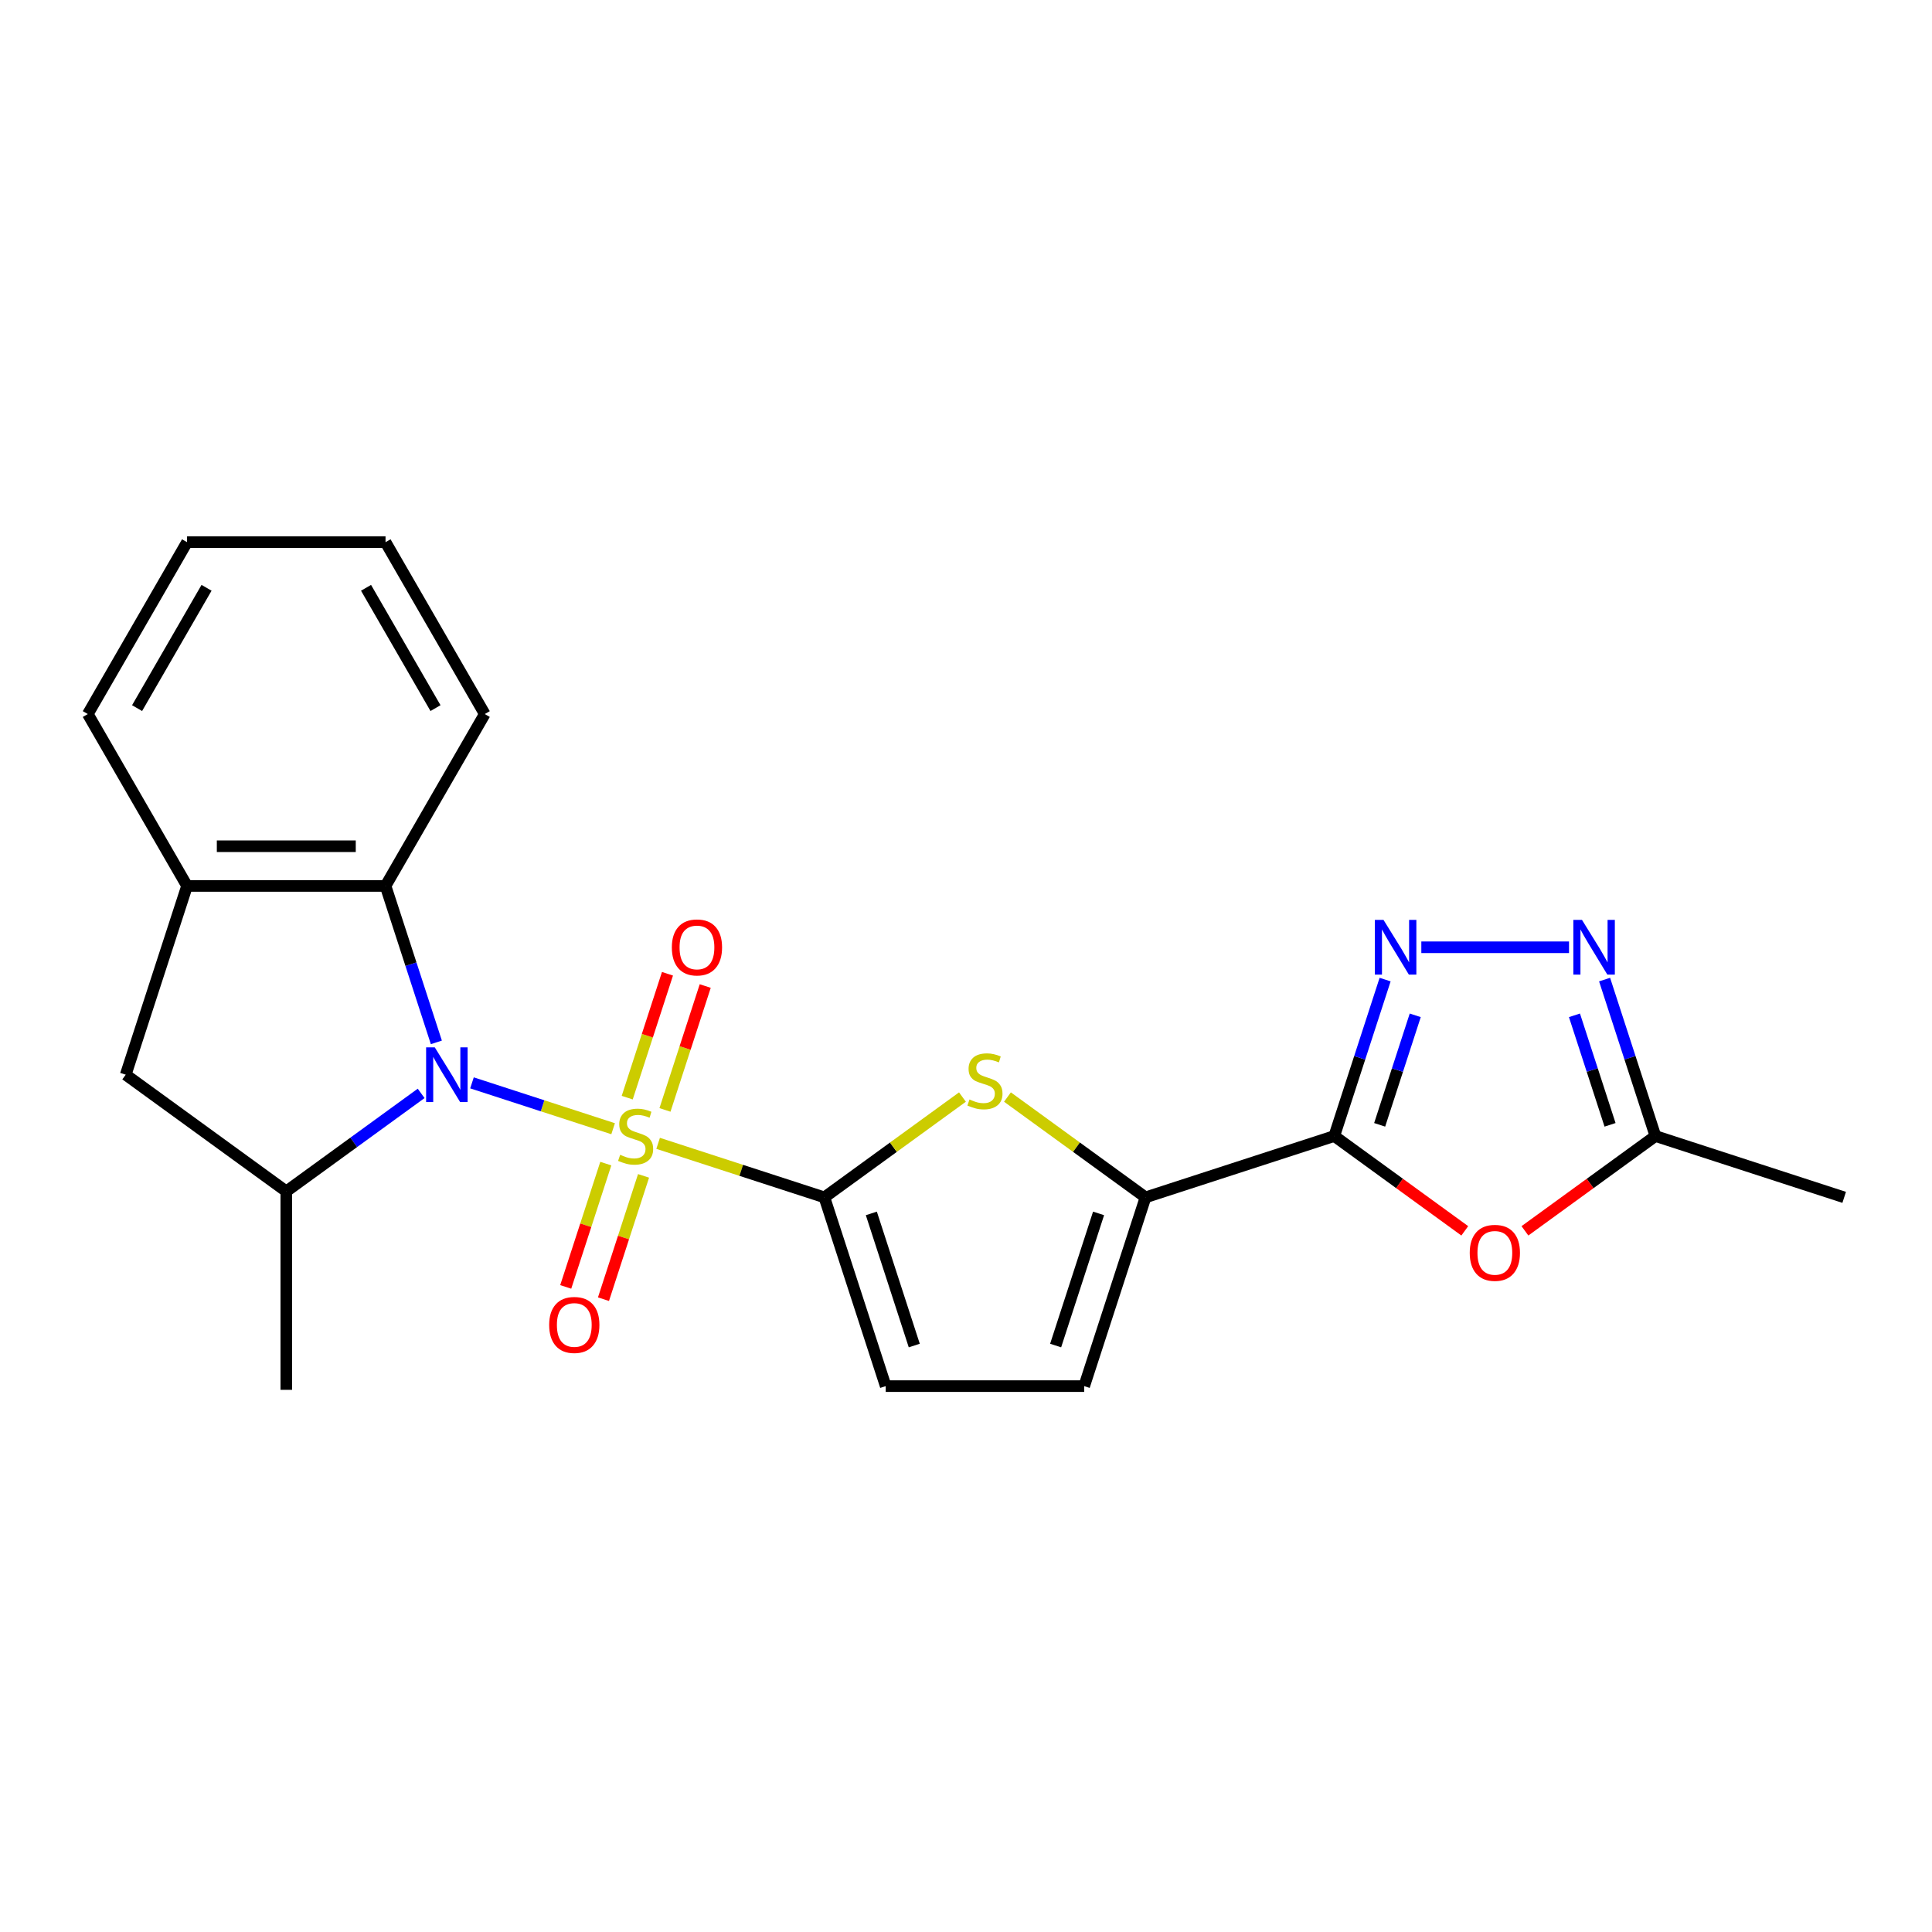<?xml version='1.0' encoding='iso-8859-1'?>
<svg version='1.1' baseProfile='full'
              xmlns='http://www.w3.org/2000/svg'
                      xmlns:rdkit='http://www.rdkit.org/xml'
                      xmlns:xlink='http://www.w3.org/1999/xlink'
                  xml:space='preserve'
width='1000px' height='1000px' viewBox='0 0 1000 1000'>
<!-- END OF HEADER -->
<rect style='opacity:1.0;fill:#FFFFFF;stroke:none' width='1000' height='1000' x='0' y='0'> </rect>
<path class='bond-0' d='M 317.349,584.222 L 280.823,572.354' style='fill:none;fill-rule:evenodd;stroke:#CCCC00;stroke-width:6px;stroke-linecap:butt;stroke-linejoin:miter;stroke-opacity:1' />
<path class='bond-0' d='M 280.823,572.354 L 244.297,560.486' style='fill:none;fill-rule:evenodd;stroke:#0000FF;stroke-width:6px;stroke-linecap:butt;stroke-linejoin:miter;stroke-opacity:1' />
<path class='bond-1' d='M 340.646,591.791 L 383.672,605.772' style='fill:none;fill-rule:evenodd;stroke:#CCCC00;stroke-width:6px;stroke-linecap:butt;stroke-linejoin:miter;stroke-opacity:1' />
<path class='bond-1' d='M 383.672,605.772 L 426.699,619.752' style='fill:none;fill-rule:evenodd;stroke:#000000;stroke-width:6px;stroke-linecap:butt;stroke-linejoin:miter;stroke-opacity:1' />
<path class='bond-15' d='M 344.19,574.493 L 354.607,542.431' style='fill:none;fill-rule:evenodd;stroke:#CCCC00;stroke-width:6px;stroke-linecap:butt;stroke-linejoin:miter;stroke-opacity:1' />
<path class='bond-15' d='M 354.607,542.431 L 365.025,510.369' style='fill:none;fill-rule:evenodd;stroke:#FF0000;stroke-width:6px;stroke-linecap:butt;stroke-linejoin:miter;stroke-opacity:1' />
<path class='bond-15' d='M 324.649,568.144 L 335.067,536.082' style='fill:none;fill-rule:evenodd;stroke:#CCCC00;stroke-width:6px;stroke-linecap:butt;stroke-linejoin:miter;stroke-opacity:1' />
<path class='bond-15' d='M 335.067,536.082 L 345.485,504.02' style='fill:none;fill-rule:evenodd;stroke:#FF0000;stroke-width:6px;stroke-linecap:butt;stroke-linejoin:miter;stroke-opacity:1' />
<path class='bond-16' d='M 313.558,602.28 L 303.189,634.193' style='fill:none;fill-rule:evenodd;stroke:#CCCC00;stroke-width:6px;stroke-linecap:butt;stroke-linejoin:miter;stroke-opacity:1' />
<path class='bond-16' d='M 303.189,634.193 L 292.82,666.105' style='fill:none;fill-rule:evenodd;stroke:#FF0000;stroke-width:6px;stroke-linecap:butt;stroke-linejoin:miter;stroke-opacity:1' />
<path class='bond-16' d='M 333.098,608.629 L 322.729,640.542' style='fill:none;fill-rule:evenodd;stroke:#CCCC00;stroke-width:6px;stroke-linecap:butt;stroke-linejoin:miter;stroke-opacity:1' />
<path class='bond-16' d='M 322.729,640.542 L 312.36,672.454' style='fill:none;fill-rule:evenodd;stroke:#FF0000;stroke-width:6px;stroke-linecap:butt;stroke-linejoin:miter;stroke-opacity:1' />
<path class='bond-8' d='M 217.987,565.93 L 183.086,591.287' style='fill:none;fill-rule:evenodd;stroke:#0000FF;stroke-width:6px;stroke-linecap:butt;stroke-linejoin:miter;stroke-opacity:1' />
<path class='bond-8' d='M 183.086,591.287 L 148.185,616.645' style='fill:none;fill-rule:evenodd;stroke:#000000;stroke-width:6px;stroke-linecap:butt;stroke-linejoin:miter;stroke-opacity:1' />
<path class='bond-9' d='M 225.86,539.533 L 212.705,499.046' style='fill:none;fill-rule:evenodd;stroke:#0000FF;stroke-width:6px;stroke-linecap:butt;stroke-linejoin:miter;stroke-opacity:1' />
<path class='bond-9' d='M 212.705,499.046 L 199.55,458.559' style='fill:none;fill-rule:evenodd;stroke:#000000;stroke-width:6px;stroke-linecap:butt;stroke-linejoin:miter;stroke-opacity:1' />
<path class='bond-3' d='M 426.699,619.752 L 462.431,593.792' style='fill:none;fill-rule:evenodd;stroke:#000000;stroke-width:6px;stroke-linecap:butt;stroke-linejoin:miter;stroke-opacity:1' />
<path class='bond-3' d='M 462.431,593.792 L 498.162,567.832' style='fill:none;fill-rule:evenodd;stroke:#CCCC00;stroke-width:6px;stroke-linecap:butt;stroke-linejoin:miter;stroke-opacity:1' />
<path class='bond-10' d='M 426.699,619.752 L 458.445,717.454' style='fill:none;fill-rule:evenodd;stroke:#000000;stroke-width:6px;stroke-linecap:butt;stroke-linejoin:miter;stroke-opacity:1' />
<path class='bond-10' d='M 451.002,628.058 L 473.223,696.45' style='fill:none;fill-rule:evenodd;stroke:#000000;stroke-width:6px;stroke-linecap:butt;stroke-linejoin:miter;stroke-opacity:1' />
<path class='bond-2' d='M 690.622,588.007 L 592.92,619.752' style='fill:none;fill-rule:evenodd;stroke:#000000;stroke-width:6px;stroke-linecap:butt;stroke-linejoin:miter;stroke-opacity:1' />
<path class='bond-4' d='M 690.622,588.007 L 703.777,547.52' style='fill:none;fill-rule:evenodd;stroke:#000000;stroke-width:6px;stroke-linecap:butt;stroke-linejoin:miter;stroke-opacity:1' />
<path class='bond-4' d='M 703.777,547.52 L 716.932,507.033' style='fill:none;fill-rule:evenodd;stroke:#0000FF;stroke-width:6px;stroke-linecap:butt;stroke-linejoin:miter;stroke-opacity:1' />
<path class='bond-4' d='M 714.109,582.21 L 723.318,553.869' style='fill:none;fill-rule:evenodd;stroke:#000000;stroke-width:6px;stroke-linecap:butt;stroke-linejoin:miter;stroke-opacity:1' />
<path class='bond-4' d='M 723.318,553.869 L 732.526,525.528' style='fill:none;fill-rule:evenodd;stroke:#0000FF;stroke-width:6px;stroke-linecap:butt;stroke-linejoin:miter;stroke-opacity:1' />
<path class='bond-6' d='M 690.622,588.007 L 724.394,612.543' style='fill:none;fill-rule:evenodd;stroke:#000000;stroke-width:6px;stroke-linecap:butt;stroke-linejoin:miter;stroke-opacity:1' />
<path class='bond-6' d='M 724.394,612.543 L 758.165,637.079' style='fill:none;fill-rule:evenodd;stroke:#FF0000;stroke-width:6px;stroke-linecap:butt;stroke-linejoin:miter;stroke-opacity:1' />
<path class='bond-5' d='M 521.458,567.832 L 557.189,593.792' style='fill:none;fill-rule:evenodd;stroke:#CCCC00;stroke-width:6px;stroke-linecap:butt;stroke-linejoin:miter;stroke-opacity:1' />
<path class='bond-5' d='M 557.189,593.792 L 592.92,619.752' style='fill:none;fill-rule:evenodd;stroke:#000000;stroke-width:6px;stroke-linecap:butt;stroke-linejoin:miter;stroke-opacity:1' />
<path class='bond-7' d='M 735.676,490.304 L 812.122,490.304' style='fill:none;fill-rule:evenodd;stroke:#0000FF;stroke-width:6px;stroke-linecap:butt;stroke-linejoin:miter;stroke-opacity:1' />
<path class='bond-23' d='M 592.92,619.752 L 561.175,717.454' style='fill:none;fill-rule:evenodd;stroke:#000000;stroke-width:6px;stroke-linecap:butt;stroke-linejoin:miter;stroke-opacity:1' />
<path class='bond-23' d='M 568.618,628.058 L 546.396,696.45' style='fill:none;fill-rule:evenodd;stroke:#000000;stroke-width:6px;stroke-linecap:butt;stroke-linejoin:miter;stroke-opacity:1' />
<path class='bond-11' d='M 789.301,637.079 L 823.072,612.543' style='fill:none;fill-rule:evenodd;stroke:#FF0000;stroke-width:6px;stroke-linecap:butt;stroke-linejoin:miter;stroke-opacity:1' />
<path class='bond-11' d='M 823.072,612.543 L 856.843,588.007' style='fill:none;fill-rule:evenodd;stroke:#000000;stroke-width:6px;stroke-linecap:butt;stroke-linejoin:miter;stroke-opacity:1' />
<path class='bond-26' d='M 830.533,507.033 L 843.688,547.52' style='fill:none;fill-rule:evenodd;stroke:#0000FF;stroke-width:6px;stroke-linecap:butt;stroke-linejoin:miter;stroke-opacity:1' />
<path class='bond-26' d='M 843.688,547.52 L 856.843,588.007' style='fill:none;fill-rule:evenodd;stroke:#000000;stroke-width:6px;stroke-linecap:butt;stroke-linejoin:miter;stroke-opacity:1' />
<path class='bond-26' d='M 814.939,525.528 L 824.148,553.869' style='fill:none;fill-rule:evenodd;stroke:#0000FF;stroke-width:6px;stroke-linecap:butt;stroke-linejoin:miter;stroke-opacity:1' />
<path class='bond-26' d='M 824.148,553.869 L 833.356,582.21' style='fill:none;fill-rule:evenodd;stroke:#000000;stroke-width:6px;stroke-linecap:butt;stroke-linejoin:miter;stroke-opacity:1' />
<path class='bond-14' d='M 148.185,616.645 L 65.074,556.261' style='fill:none;fill-rule:evenodd;stroke:#000000;stroke-width:6px;stroke-linecap:butt;stroke-linejoin:miter;stroke-opacity:1' />
<path class='bond-17' d='M 148.185,616.645 L 148.185,719.375' style='fill:none;fill-rule:evenodd;stroke:#000000;stroke-width:6px;stroke-linecap:butt;stroke-linejoin:miter;stroke-opacity:1' />
<path class='bond-13' d='M 199.55,458.559 L 96.82,458.559' style='fill:none;fill-rule:evenodd;stroke:#000000;stroke-width:6px;stroke-linecap:butt;stroke-linejoin:miter;stroke-opacity:1' />
<path class='bond-13' d='M 184.14,438.013 L 112.229,438.013' style='fill:none;fill-rule:evenodd;stroke:#000000;stroke-width:6px;stroke-linecap:butt;stroke-linejoin:miter;stroke-opacity:1' />
<path class='bond-18' d='M 199.55,458.559 L 250.915,369.592' style='fill:none;fill-rule:evenodd;stroke:#000000;stroke-width:6px;stroke-linecap:butt;stroke-linejoin:miter;stroke-opacity:1' />
<path class='bond-12' d='M 458.445,717.454 L 561.175,717.454' style='fill:none;fill-rule:evenodd;stroke:#000000;stroke-width:6px;stroke-linecap:butt;stroke-linejoin:miter;stroke-opacity:1' />
<path class='bond-20' d='M 856.843,588.007 L 954.545,619.752' style='fill:none;fill-rule:evenodd;stroke:#000000;stroke-width:6px;stroke-linecap:butt;stroke-linejoin:miter;stroke-opacity:1' />
<path class='bond-19' d='M 96.82,458.559 L 45.455,369.592' style='fill:none;fill-rule:evenodd;stroke:#000000;stroke-width:6px;stroke-linecap:butt;stroke-linejoin:miter;stroke-opacity:1' />
<path class='bond-24' d='M 96.82,458.559 L 65.074,556.261' style='fill:none;fill-rule:evenodd;stroke:#000000;stroke-width:6px;stroke-linecap:butt;stroke-linejoin:miter;stroke-opacity:1' />
<path class='bond-21' d='M 250.915,369.592 L 199.55,280.625' style='fill:none;fill-rule:evenodd;stroke:#000000;stroke-width:6px;stroke-linecap:butt;stroke-linejoin:miter;stroke-opacity:1' />
<path class='bond-21' d='M 225.417,366.52 L 189.461,304.243' style='fill:none;fill-rule:evenodd;stroke:#000000;stroke-width:6px;stroke-linecap:butt;stroke-linejoin:miter;stroke-opacity:1' />
<path class='bond-25' d='M 45.455,369.592 L 96.82,280.625' style='fill:none;fill-rule:evenodd;stroke:#000000;stroke-width:6px;stroke-linecap:butt;stroke-linejoin:miter;stroke-opacity:1' />
<path class='bond-25' d='M 70.953,366.52 L 106.908,304.243' style='fill:none;fill-rule:evenodd;stroke:#000000;stroke-width:6px;stroke-linecap:butt;stroke-linejoin:miter;stroke-opacity:1' />
<path class='bond-22' d='M 199.55,280.625 L 96.82,280.625' style='fill:none;fill-rule:evenodd;stroke:#000000;stroke-width:6px;stroke-linecap:butt;stroke-linejoin:miter;stroke-opacity:1' />
<path  class='atom-0' d='M 320.997 597.727
Q 321.317 597.847, 322.637 598.407
Q 323.957 598.967, 325.397 599.327
Q 326.877 599.647, 328.317 599.647
Q 330.997 599.647, 332.557 598.367
Q 334.117 597.047, 334.117 594.767
Q 334.117 593.207, 333.317 592.247
Q 332.557 591.287, 331.357 590.767
Q 330.157 590.247, 328.157 589.647
Q 325.637 588.887, 324.117 588.167
Q 322.637 587.447, 321.557 585.927
Q 320.517 584.407, 320.517 581.847
Q 320.517 578.287, 322.917 576.087
Q 325.357 573.887, 330.157 573.887
Q 333.437 573.887, 337.157 575.447
L 336.237 578.527
Q 332.837 577.127, 330.277 577.127
Q 327.517 577.127, 325.997 578.287
Q 324.477 579.407, 324.517 581.367
Q 324.517 582.887, 325.277 583.807
Q 326.077 584.727, 327.197 585.247
Q 328.357 585.767, 330.277 586.367
Q 332.837 587.167, 334.357 587.967
Q 335.877 588.767, 336.957 590.407
Q 338.077 592.007, 338.077 594.767
Q 338.077 598.687, 335.437 600.807
Q 332.837 602.887, 328.477 602.887
Q 325.957 602.887, 324.037 602.327
Q 322.157 601.807, 319.917 600.887
L 320.997 597.727
' fill='#CCCC00'/>
<path  class='atom-1' d='M 225.035 542.101
L 234.315 557.101
Q 235.235 558.581, 236.715 561.261
Q 238.195 563.941, 238.275 564.101
L 238.275 542.101
L 242.035 542.101
L 242.035 570.421
L 238.155 570.421
L 228.195 554.021
Q 227.035 552.101, 225.795 549.901
Q 224.595 547.701, 224.235 547.021
L 224.235 570.421
L 220.555 570.421
L 220.555 542.101
L 225.035 542.101
' fill='#0000FF'/>
<path  class='atom-4' d='M 501.81 569.089
Q 502.13 569.209, 503.45 569.769
Q 504.77 570.329, 506.21 570.689
Q 507.69 571.009, 509.13 571.009
Q 511.81 571.009, 513.37 569.729
Q 514.93 568.409, 514.93 566.129
Q 514.93 564.569, 514.13 563.609
Q 513.37 562.649, 512.17 562.129
Q 510.97 561.609, 508.97 561.009
Q 506.45 560.249, 504.93 559.529
Q 503.45 558.809, 502.37 557.289
Q 501.33 555.769, 501.33 553.209
Q 501.33 549.649, 503.73 547.449
Q 506.17 545.249, 510.97 545.249
Q 514.25 545.249, 517.97 546.809
L 517.05 549.889
Q 513.65 548.489, 511.09 548.489
Q 508.33 548.489, 506.81 549.649
Q 505.29 550.769, 505.33 552.729
Q 505.33 554.249, 506.09 555.169
Q 506.89 556.089, 508.01 556.609
Q 509.17 557.129, 511.09 557.729
Q 513.65 558.529, 515.17 559.329
Q 516.69 560.129, 517.77 561.769
Q 518.89 563.369, 518.89 566.129
Q 518.89 570.049, 516.25 572.169
Q 513.65 574.249, 509.29 574.249
Q 506.77 574.249, 504.85 573.689
Q 502.97 573.169, 500.73 572.249
L 501.81 569.089
' fill='#CCCC00'/>
<path  class='atom-5' d='M 716.108 476.144
L 725.388 491.144
Q 726.308 492.624, 727.788 495.304
Q 729.268 497.984, 729.348 498.144
L 729.348 476.144
L 733.108 476.144
L 733.108 504.464
L 729.228 504.464
L 719.268 488.064
Q 718.108 486.144, 716.868 483.944
Q 715.668 481.744, 715.308 481.064
L 715.308 504.464
L 711.628 504.464
L 711.628 476.144
L 716.108 476.144
' fill='#0000FF'/>
<path  class='atom-7' d='M 760.733 648.47
Q 760.733 641.67, 764.093 637.87
Q 767.453 634.07, 773.733 634.07
Q 780.013 634.07, 783.373 637.87
Q 786.733 641.67, 786.733 648.47
Q 786.733 655.35, 783.333 659.27
Q 779.933 663.15, 773.733 663.15
Q 767.493 663.15, 764.093 659.27
Q 760.733 655.39, 760.733 648.47
M 773.733 659.95
Q 778.053 659.95, 780.373 657.07
Q 782.733 654.15, 782.733 648.47
Q 782.733 642.91, 780.373 640.11
Q 778.053 637.27, 773.733 637.27
Q 769.413 637.27, 767.053 640.07
Q 764.733 642.87, 764.733 648.47
Q 764.733 654.19, 767.053 657.07
Q 769.413 659.95, 773.733 659.95
' fill='#FF0000'/>
<path  class='atom-8' d='M 818.838 476.144
L 828.118 491.144
Q 829.038 492.624, 830.518 495.304
Q 831.998 497.984, 832.078 498.144
L 832.078 476.144
L 835.838 476.144
L 835.838 504.464
L 831.958 504.464
L 821.998 488.064
Q 820.838 486.144, 819.598 483.944
Q 818.398 481.744, 818.038 481.064
L 818.038 504.464
L 814.358 504.464
L 814.358 476.144
L 818.838 476.144
' fill='#0000FF'/>
<path  class='atom-16' d='M 347.743 490.384
Q 347.743 483.584, 351.103 479.784
Q 354.463 475.984, 360.743 475.984
Q 367.023 475.984, 370.383 479.784
Q 373.743 483.584, 373.743 490.384
Q 373.743 497.264, 370.343 501.184
Q 366.943 505.064, 360.743 505.064
Q 354.503 505.064, 351.103 501.184
Q 347.743 497.304, 347.743 490.384
M 360.743 501.864
Q 365.063 501.864, 367.383 498.984
Q 369.743 496.064, 369.743 490.384
Q 369.743 484.824, 367.383 482.024
Q 365.063 479.184, 360.743 479.184
Q 356.423 479.184, 354.063 481.984
Q 351.743 484.784, 351.743 490.384
Q 351.743 496.104, 354.063 498.984
Q 356.423 501.864, 360.743 501.864
' fill='#FF0000'/>
<path  class='atom-17' d='M 284.252 685.789
Q 284.252 678.989, 287.612 675.189
Q 290.972 671.389, 297.252 671.389
Q 303.532 671.389, 306.892 675.189
Q 310.252 678.989, 310.252 685.789
Q 310.252 692.669, 306.852 696.589
Q 303.452 700.469, 297.252 700.469
Q 291.012 700.469, 287.612 696.589
Q 284.252 692.709, 284.252 685.789
M 297.252 697.269
Q 301.572 697.269, 303.892 694.389
Q 306.252 691.469, 306.252 685.789
Q 306.252 680.229, 303.892 677.429
Q 301.572 674.589, 297.252 674.589
Q 292.932 674.589, 290.572 677.389
Q 288.252 680.189, 288.252 685.789
Q 288.252 691.509, 290.572 694.389
Q 292.932 697.269, 297.252 697.269
' fill='#FF0000'/>
</svg>
